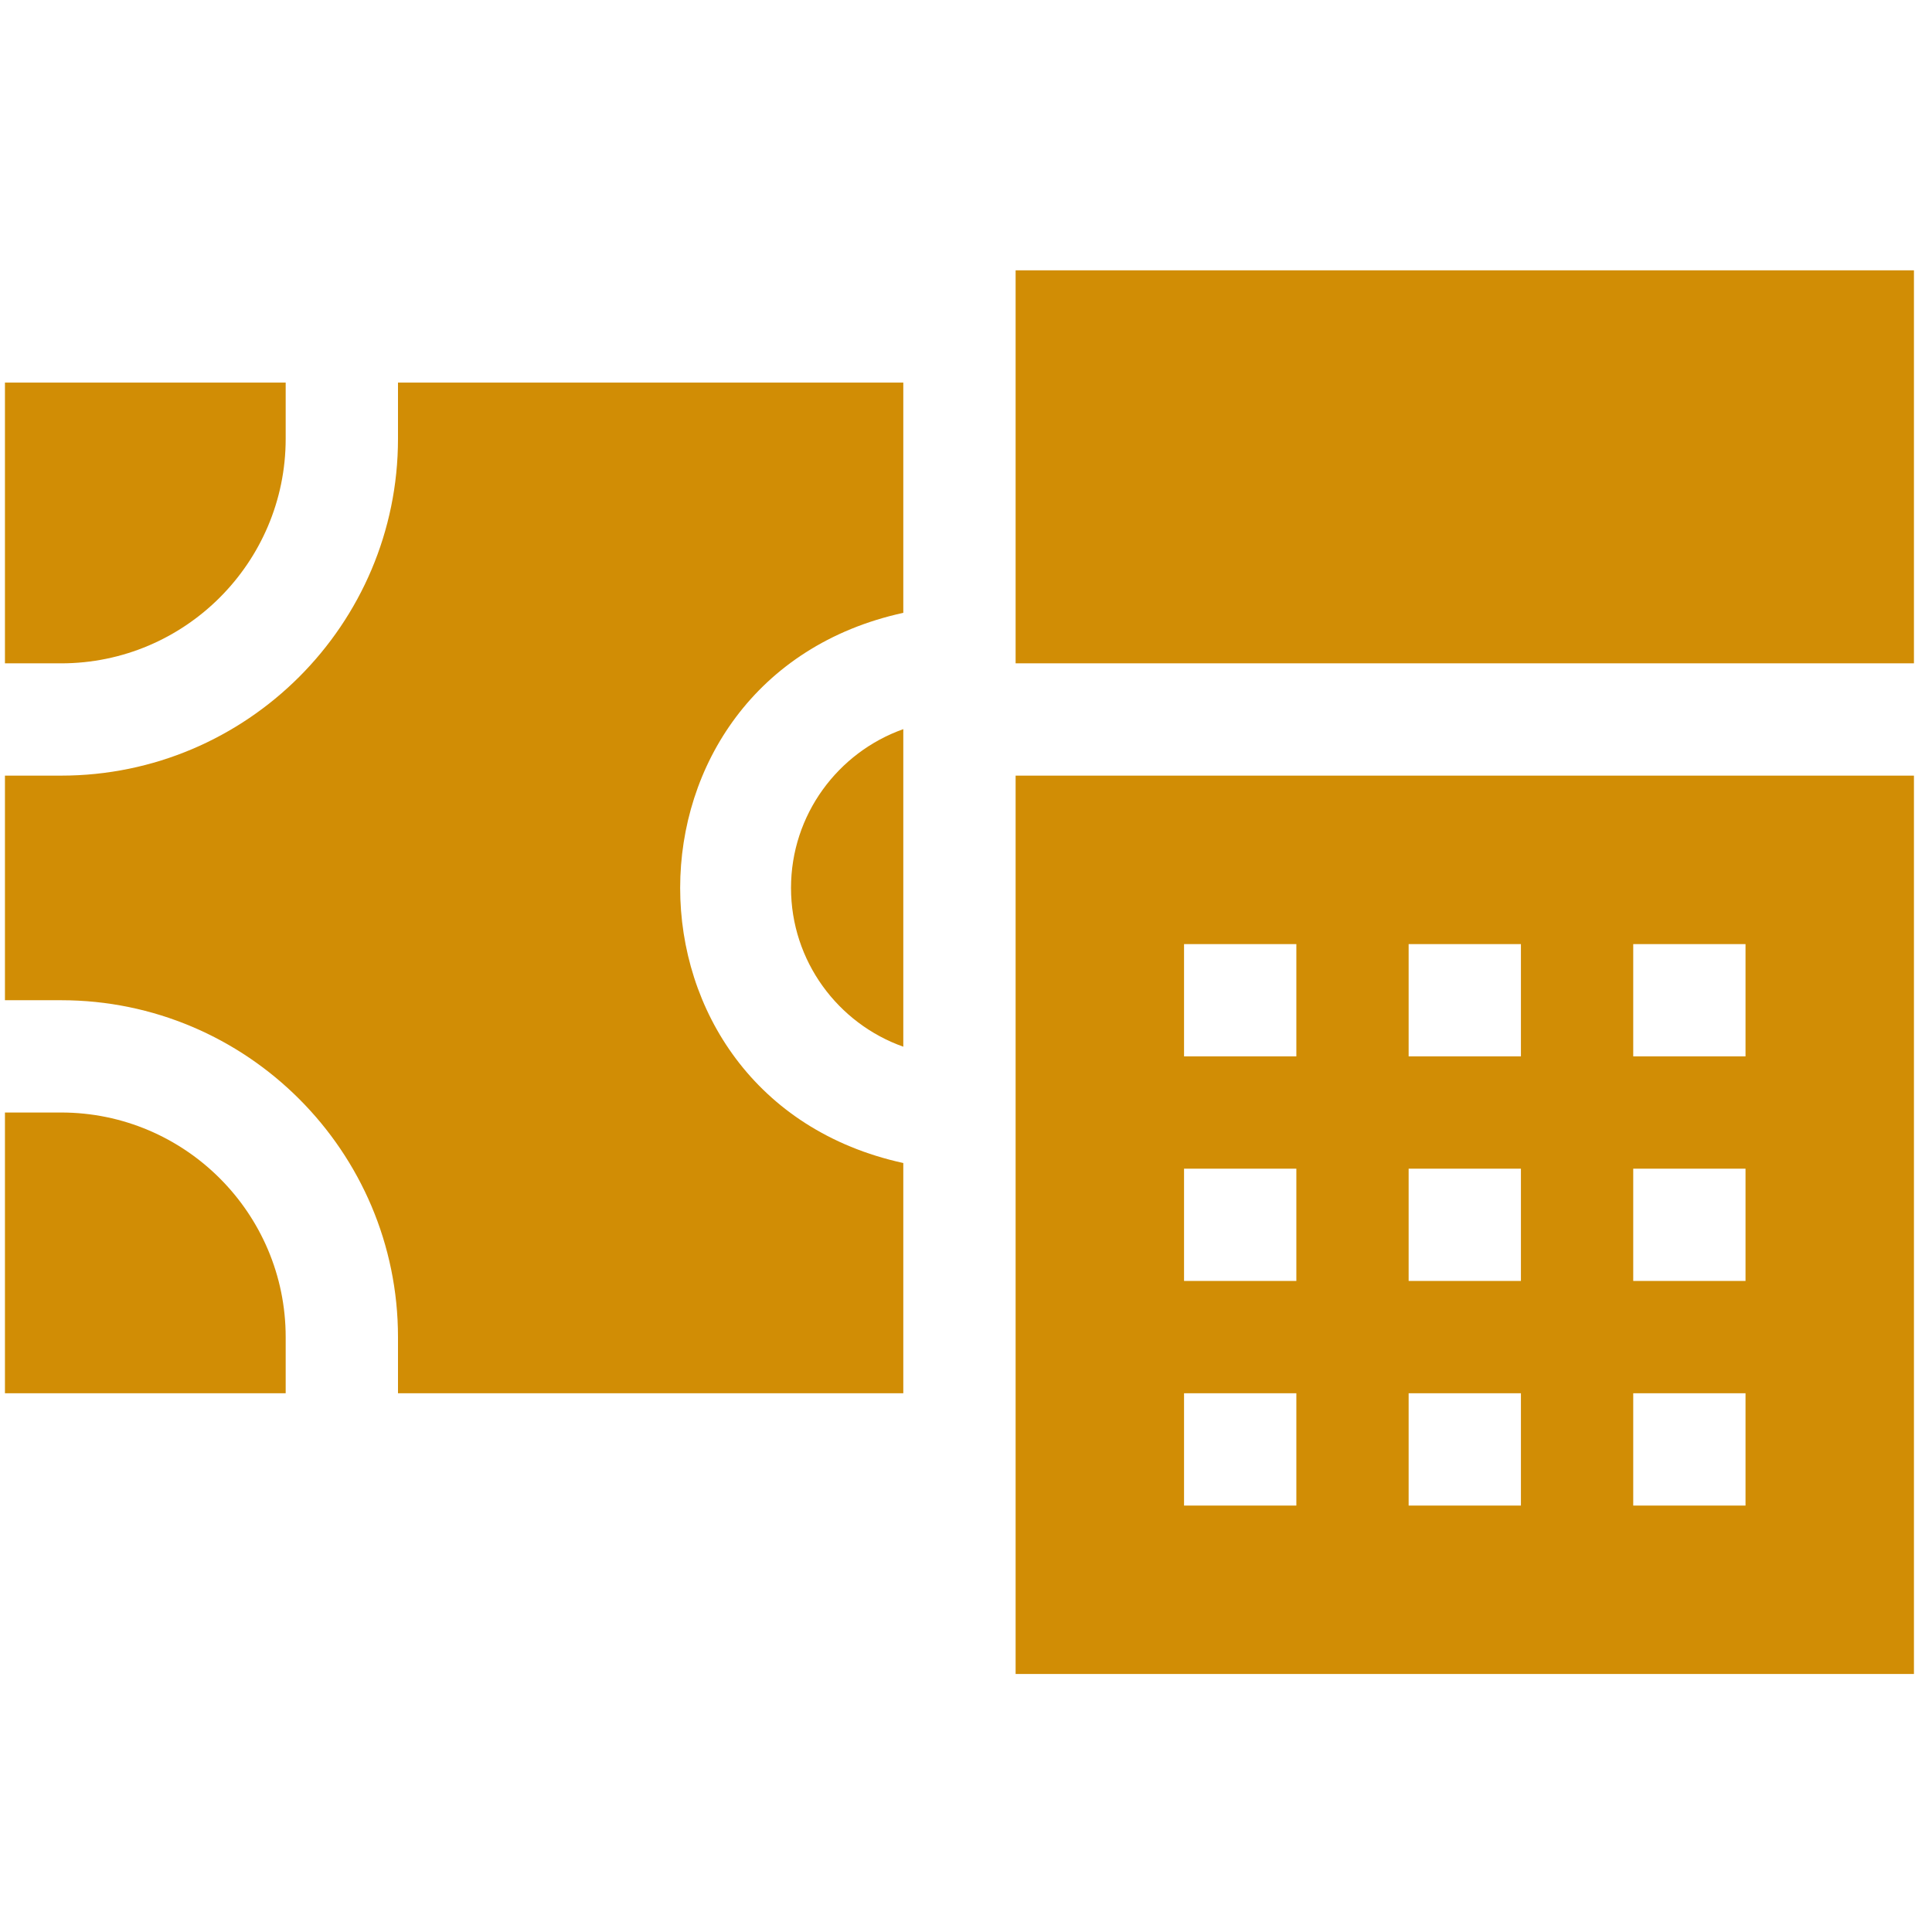 <svg width="84" height="84" viewBox="0 0 84 84" fill="none" xmlns="http://www.w3.org/2000/svg">
<g clip-path="url(#clip0_69_8677)">
<path d="M44.157 11.753H83.216V28.841H44.157V11.753Z" fill="#D18D05"/>
<path d="M44.157 72.782H83.216V33.723H44.157V72.782ZM71.01 41.047H75.892V45.929H71.01V41.047ZM71.01 50.812H75.892V55.694H71.01V50.812ZM71.01 60.576H75.892V65.459H71.01V60.576ZM61.245 41.047H66.127V45.929H61.245V41.047ZM61.245 50.812H66.127V55.694H61.245V50.812ZM61.245 60.576H66.127V65.459H61.245V60.576ZM51.48 41.047H56.363V45.929H51.48V41.047ZM51.48 50.812H56.363V55.694H51.48V50.812ZM51.48 60.576H56.363V65.459H51.48V60.576Z" fill="#D18D05"/>
<path d="M12.421 19.076V16.635H0.215V28.841H2.657C8.041 28.841 12.421 24.46 12.421 19.076Z" fill="#D18D05"/>
<path d="M2.657 48.37H0.215V60.576H12.421V58.135C12.421 52.751 8.041 48.37 2.657 48.37Z" fill="#D18D05"/>
<path d="M34.392 38.606C34.392 41.788 36.433 44.502 39.274 45.509V31.702C36.433 32.71 34.392 35.423 34.392 38.606Z" fill="#D18D05"/>
<path d="M17.304 19.076C17.304 27.153 10.733 33.723 2.657 33.723H0.215V43.488H2.657C10.733 43.488 17.304 50.059 17.304 58.135V60.576H39.274V50.566C26.334 47.737 26.343 29.469 39.274 26.645V16.635H17.304V19.076Z" fill="#D18D05"/>
</g>
<defs>
<clipPath id="clip0_69_8677">
<rect width="83" height="83" fill="white" transform="translate(0.215 0.767)"/>
</clipPath>
</defs>
</svg>
